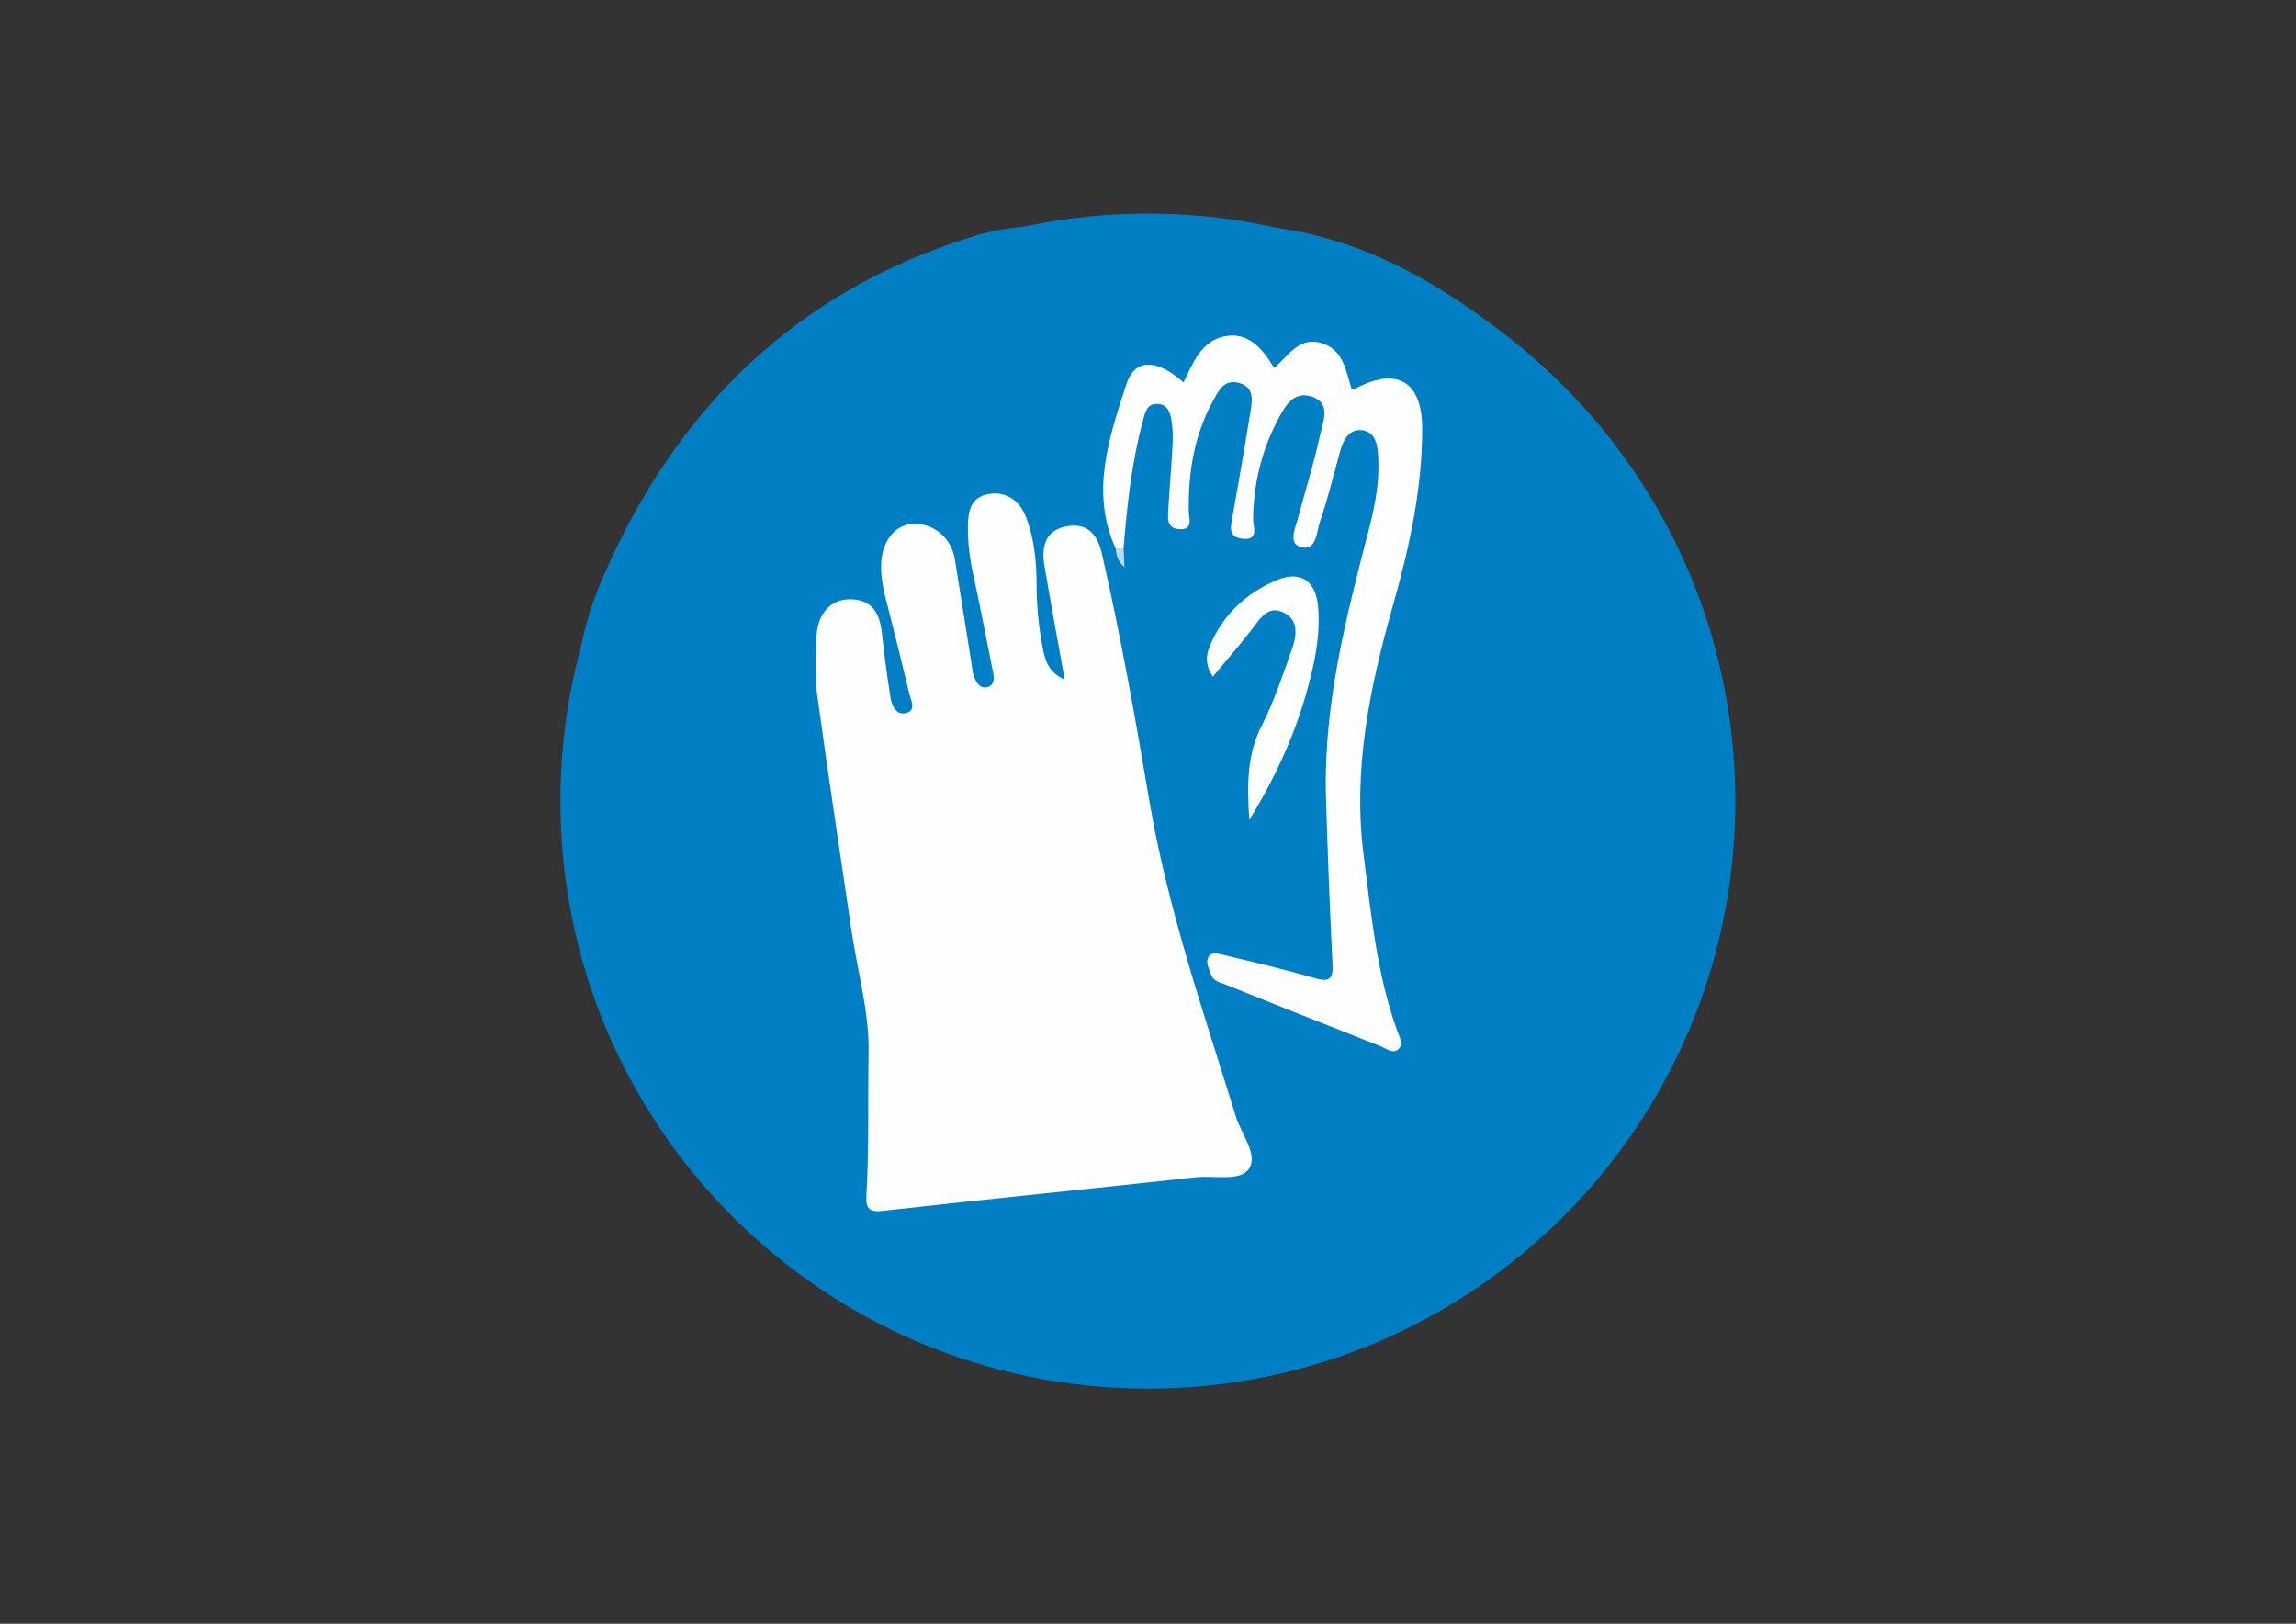 <?xml version="1.0" encoding="UTF-8"?> <svg xmlns="http://www.w3.org/2000/svg" xmlns:xlink="http://www.w3.org/1999/xlink" version="1.1" id="图层_1" x="0px" y="0px" viewBox="0 0 841.9 595.3" style="enable-background:new 0 0 841.9 595.3;" xml:space="preserve"><rect x="0" y="0" width="841.9" height="595.3" fill="#333333" stroke="none"/> <style type="text/css"> .st0{fill:#007FC4;} .st1{fill:#FEFEFE;} .st2{fill:#FDFEFE;} .st3{fill:#BBDAEA;} </style> <path class="st0" d="M420.9,509.1L420.9,509.1c-119,0-215.4-96.5-215.4-215.4v0c0-119,96.5-215.4,215.4-215.4h0 c119,0,215.4,96.5,215.4,215.4v0C636.4,412.6,539.9,509.1,420.9,509.1z"></path> <g> <path class="st0" d="M632.9,281.7c0,1.1,0,2.3,0,3.4c-1.3,5.1-1.3,10.1,0,15.2c0,1.7,0,3.4,0,5.1c-1.4,6.9-1.5,13.8-1.8,20.8 c-0.7,16.7-5.2,32-12.3,47.3c-13.2,28.4-29.1,54.7-52.3,75.9c-39.5,35.9-85,56.4-139.6,57.3c-39.3,0.6-75.9-6.9-110.2-25.6 c-42.1-23-72.3-57.2-92.6-100.6c-16.3-34.7-15.9-71.4-14.7-108.4c0.7-20.2,2.9-40,11-58.9c27.1-63.3,71.9-107.3,138.6-127.2 c12.9-3.8,26.5-3,39.6-5.2c2.2,0,4.5,0,6.7,0c3.9,1.4,7.9,1.4,11.8,0c2.2,0,4.5,0,6.7,0c3.9,1.4,7.9,1.4,11.8,0c2.2,0,4.5,0,6.7,0 c6.8,1.6,13.8,1.4,20.6,2.1c36.1,3.6,65.9,21.1,93.2,43.2c28.9,23.4,48.4,53.6,63.8,87.5c9,19.9,10.4,40.1,12.1,60.9 C632.3,276.8,631.3,279.4,632.9,281.7z"></path> <path class="st1" d="M390.4,249.2c-2.6-14.6-5.1-28.1-7.4-41.6c-1.5-8.6,1.3-13.5,8.4-14.7c7.8-1.3,11.2,3.6,12.7,10.3 c6.8,29.8,12.2,59.9,17.3,90.1c6.7,39.8,19.9,77.7,31.8,116.1c2,6.5,8.3,14.1,4.7,19.2c-3.2,4.6-12.6,2.3-19.3,3 c-38.2,4.2-76.5,8-114.7,12.3c-5,0.6-6.5-0.6-6.2-5.6c1-17.4,0.5-34.9,0.8-52.3c0.3-14.9-4.1-30-6.3-45 c-4.2-28.6-8.6-57.3-12.5-85.9c-1-7.2-0.7-14.6-0.3-21.9c0.4-8.3,5.3-13.5,12.2-13.5c8.2,0,11,5.1,11.8,12.5 c0.8,7.8,1.9,15.6,3.1,23.4c0.5,3.1,2.1,6.8,5.8,5.8c3.8-1,1.7-4.7,1.1-7.2c-2.6-10.9-5.3-21.8-8.1-32.7c-1.3-4.9-2.4-9.8-2.2-14.9 c0.4-8.2,4.9-14,11.3-14.5c7.6-0.6,14.4,4.9,15.7,12.8c2,12.5,4,25,6,37.5c0.3,1.9,0.4,4,1.1,5.8c0.8,2,2.2,4.5,4.9,3.7 c2.6-0.8,2.5-3.2,2-5.6c-2.4-11.8-4.6-23.7-7.2-35.5c-1.3-5.8-2-11.6-2-17.5c0-5.8,1-11.1,7.7-12.2c6.8-1.1,11.5,2.8,13.7,8.7 c3,7.9,3.8,16.4,3.8,24.9c0,7.6,0.8,15.2,2.2,22.6C383.1,241.6,384.2,246.4,390.4,249.2z"></path> <path class="st1" d="M409.1,201.1c-9.4-20.7-2.4-40.7,3.9-60.2c3.1-9.6,11.2-9.4,21-0.7c3.4-7.1,6.5-15.2,15-16.9 c8.7-1.7,13.9,4.4,18.2,11.6c5.3-4.5,9.2-11.7,17.5-9.1c8,2.5,8.8,10.2,10.9,16.8c0.6-0.1,1.2-0.1,1.7-0.3 c15.1-7.9,24.2-2.4,24.2,14.9c0,22.1-4.7,43.5-10.7,64.7c-8.5,29.9-14.8,60.2-10.8,91.5c2.8,21.7,4.8,43.6,12.3,64.4 c0.8,2.3,2.6,5.1,0.3,7c-1.9,1.6-4.3-0.4-6.3-1.2c-19.1-7.5-38.1-15.1-57.1-22.7c-2-0.8-4.4-1.2-5.2-3.8c-0.7-2.1-2.1-4.4-0.8-6.4 c1.2-1.9,3.7-1,5.5-0.6c11.2,2.7,22.4,5.3,33.4,8.5c5.4,1.6,6.8,0.3,6.5-5.2c-1-20.5-1.8-41-2.4-61.6c-0.9-33.9,7.6-66.3,16-98.7 c2.1-8.2,3.6-16.5,3.2-25c-0.2-4.3-0.7-9.4-5.5-10.3c-5.4-0.9-7.5,3.8-8.7,8.4c-2.3,8.4-4.4,16.9-7.2,25.1c-1.3,3.8-1.2,11-7.2,9.2 c-4.6-1.4-1.7-7.2-0.7-11.1c2.6-9.8,5.7-19.4,7.8-29.3c1-5,4.6-12.2-2.9-14.7c-7-2.3-10.1,4-12.9,9.4c-5.7,11.2-8.5,23.1-8.6,35.7 c0,2.7,2.3,7.7-3.9,7c-5.7-0.6-4.2-4.8-3.6-8.4c2.2-12.5,4.4-24.9,6.4-37.4c0.7-4.4,1.9-9.6-4-11.3c-5.7-1.6-7.7,3.1-9.9,7.1 c-6.7,12.5-8.8,25.9-8.6,39.9c0,2.5,1.9,7-3.6,6.6c-4.5-0.3-4.1-4.1-3.9-7.1c0.4-7.6,1.1-15.1,1.5-22.7c0.2-2.8,0.2-5.7-0.1-8.4 c-0.4-3.3-1-7.4-5.1-7.7c-4.4-0.4-4.9,3.6-5.8,6.9c-4,15-5.6,30.4-6.9,45.8C411,202.2,410.1,202.2,409.1,201.1z"></path> <path class="st2" d="M458.1,300.6c-0.9-13.3-0.8-24.1,4.6-34.7c4.6-8.9,7.7-18.6,11.1-28.1c1.7-4.9,2.5-10.6-3.3-13.3 c-5.5-2.6-8.3,2.1-11.3,6c-4.5,5.9-9.4,11.5-14.5,17.6c-2.7-4.2-2.6-7.6-1.1-11.2c4.8-11.5,13.2-19.4,24.5-24.2 c8.6-3.6,14.3,0.1,15.2,9.4c0.7,7.6-0.2,15.1-1.9,22.6C477.1,263.9,469.6,281.9,458.1,300.6z"></path> <path class="st3" d="M409.1,201.1c1,0,1.9,0,2.9,0c0.1,1.9,0.2,3.8,0.3,6.9C409.7,205.6,409.3,203.4,409.1,201.1z"></path> </g> </svg> 